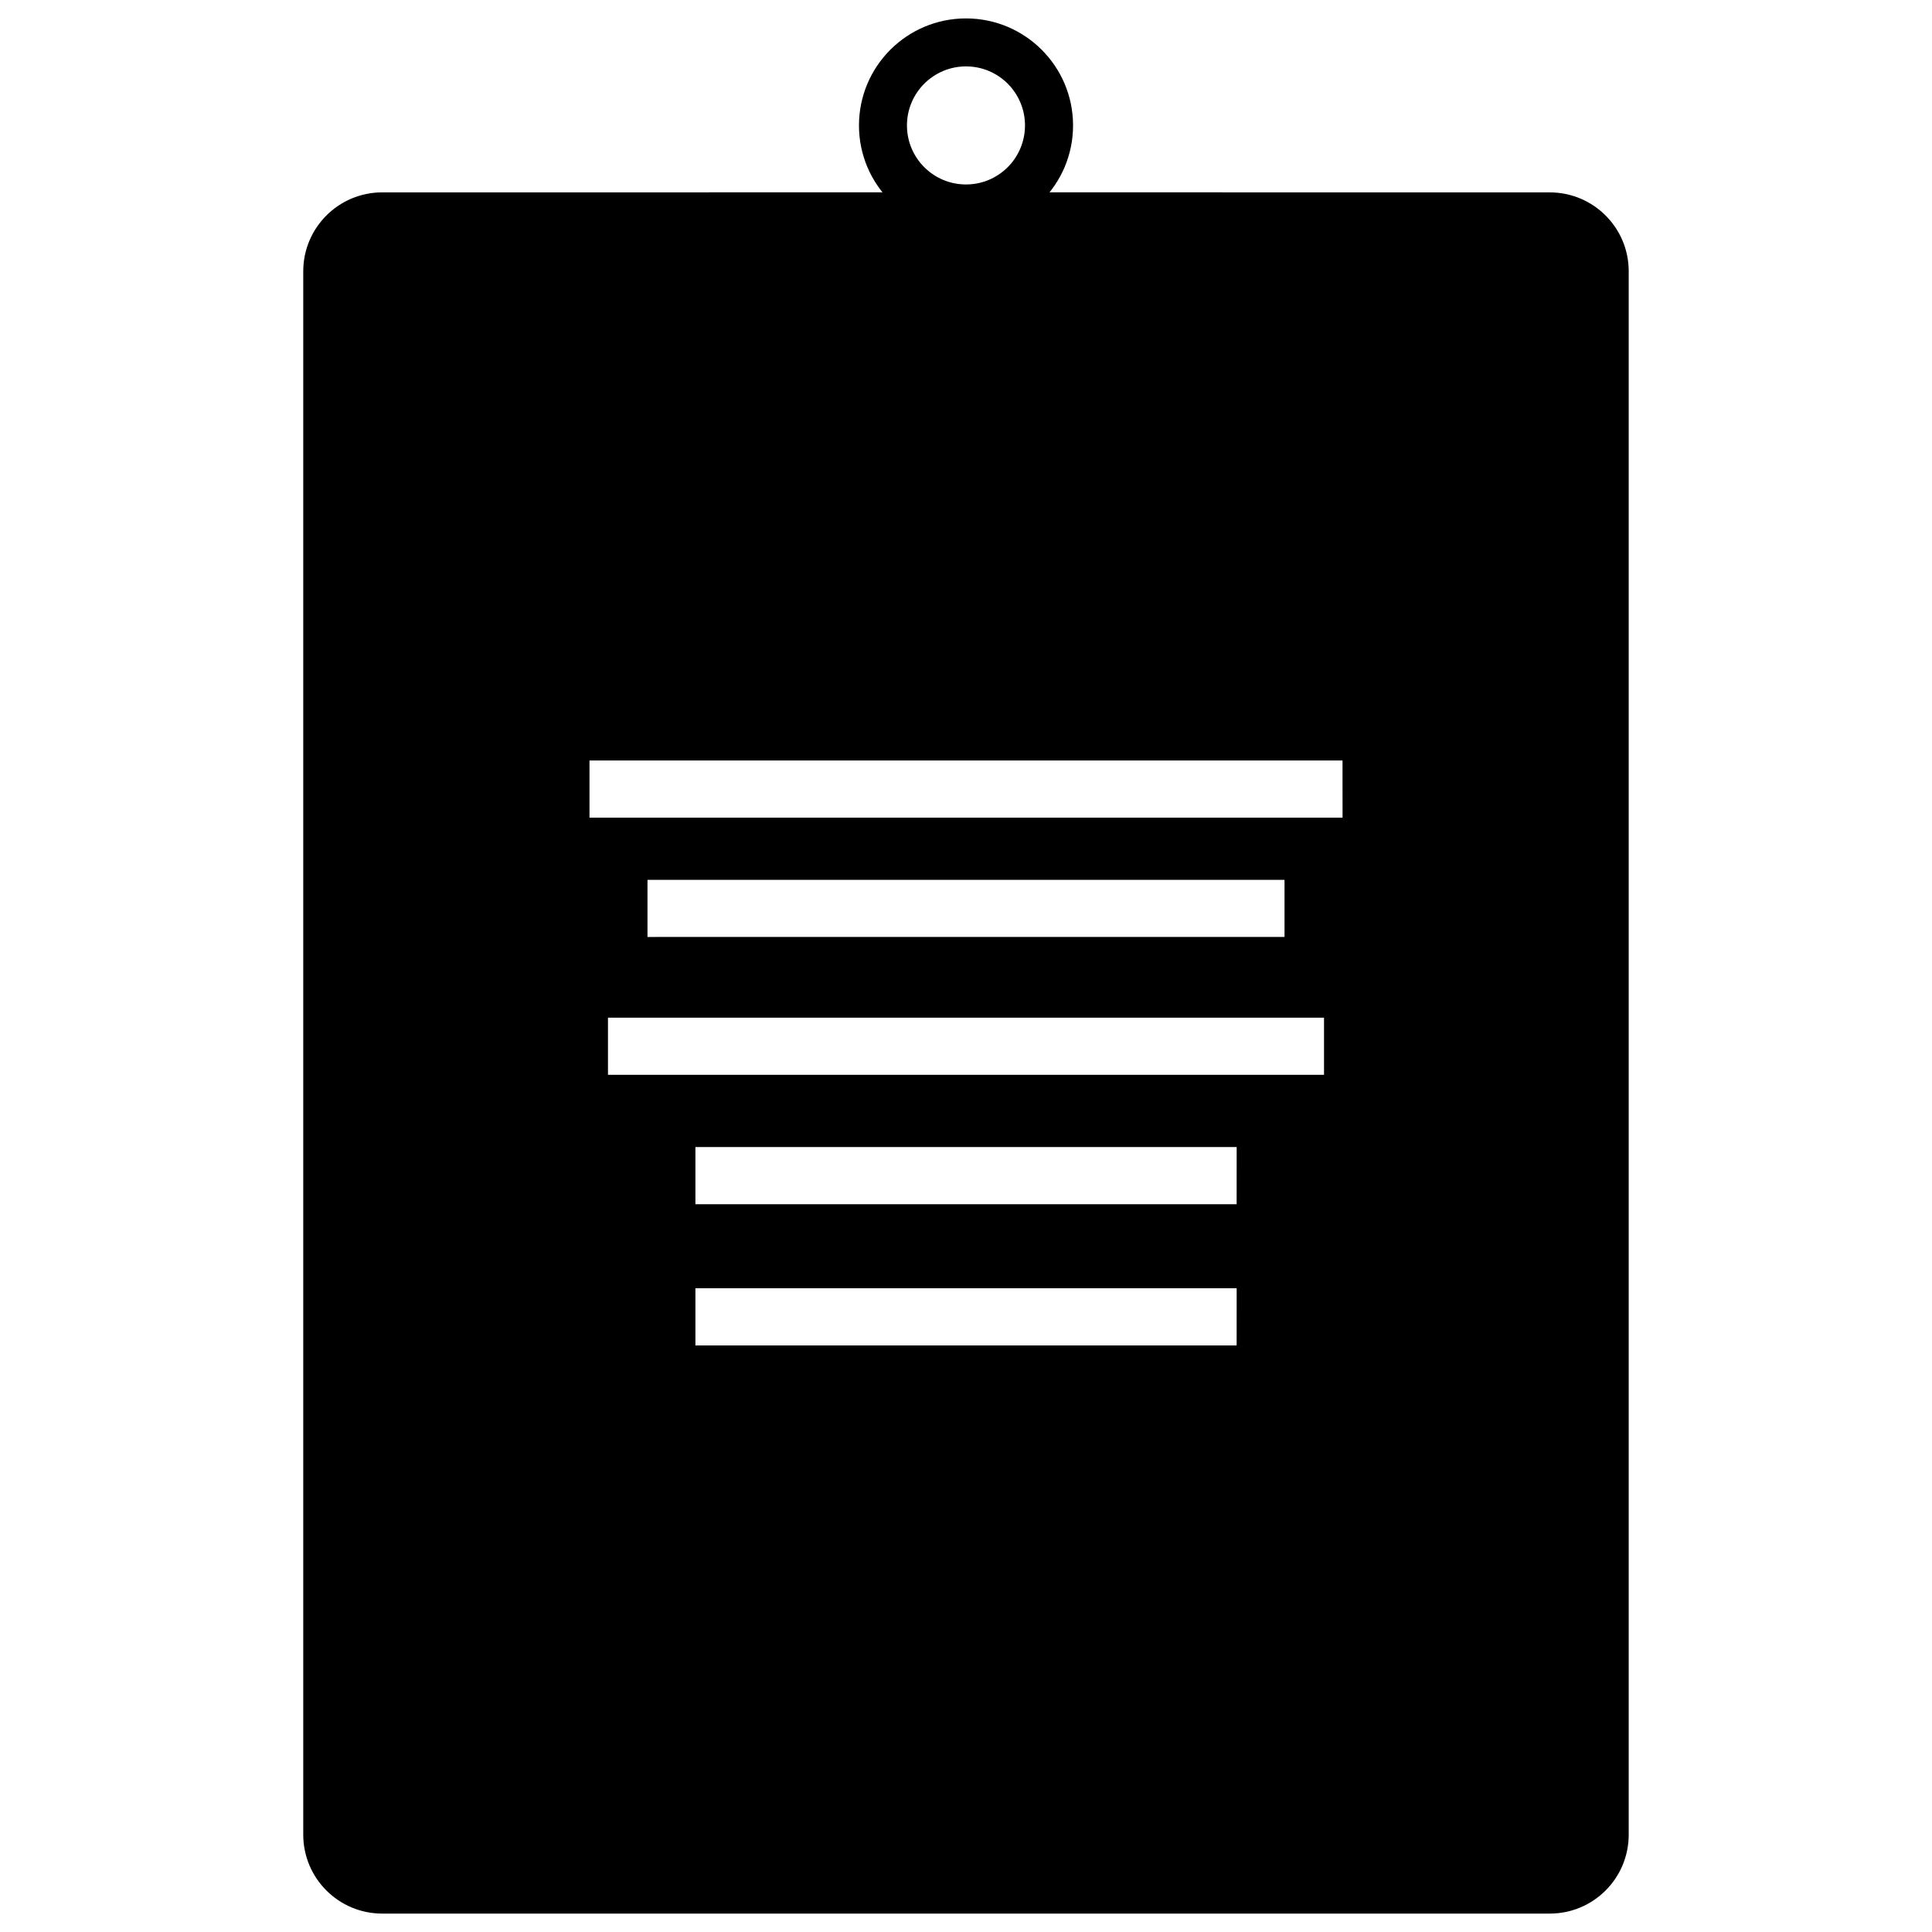 <?xml version="1.0" encoding="UTF-8"?>
<!-- Uploaded to: SVG Repo, www.svgrepo.com, Generator: SVG Repo Mixer Tools -->
<svg width="800px" height="800px" version="1.1" viewBox="144 144 512 512" xmlns="http://www.w3.org/2000/svg">
 <defs>
  <clipPath id="b">
   <path d="m371 148.09h58v57.906h-58z"/>
  </clipPath>
  <clipPath id="a">
   <path d="m224 194h352v457.9h-352z"/>
  </clipPath>
 </defs>
 <g clip-path="url(#b)">
  <path d="m400 148.88c-15.664 0-28.363 12.699-28.363 28.363 0 15.656 12.699 28.363 28.363 28.363 15.648 0 28.371-12.699 28.371-28.363 0-15.668-12.723-28.363-28.371-28.363zm0 44.004c-8.645 0-15.648-7.008-15.648-15.641 0-8.637 7.008-15.648 15.648-15.648 8.645 0 15.633 7.008 15.633 15.648s-6.992 15.641-15.633 15.641z"/>
 </g>
 <g clip-path="url(#a)">
  <path d="m554.7 194.98h-309.41c-11.555 0-20.926 9.375-20.926 20.926v414.29c0 11.562 9.375 20.926 20.926 20.926h309.41c11.57 0 20.926-9.359 20.926-20.926v-414.29c0.008-11.555-9.363-20.922-20.926-20.922zm-82.98 305.58h-143.43v-15.152h143.44zm0-37.422h-143.43v-15.16h143.44zm23.16-34.301h-189.76v-15.145h189.76zm-179.29-36.531v-15.141h168.82v15.137zm184.2-31.621h-199.57v-15.145h199.56z"/>
 </g>
 <path d="m331.87 194.98h136.26v27.875h-136.26z"/>
</svg>